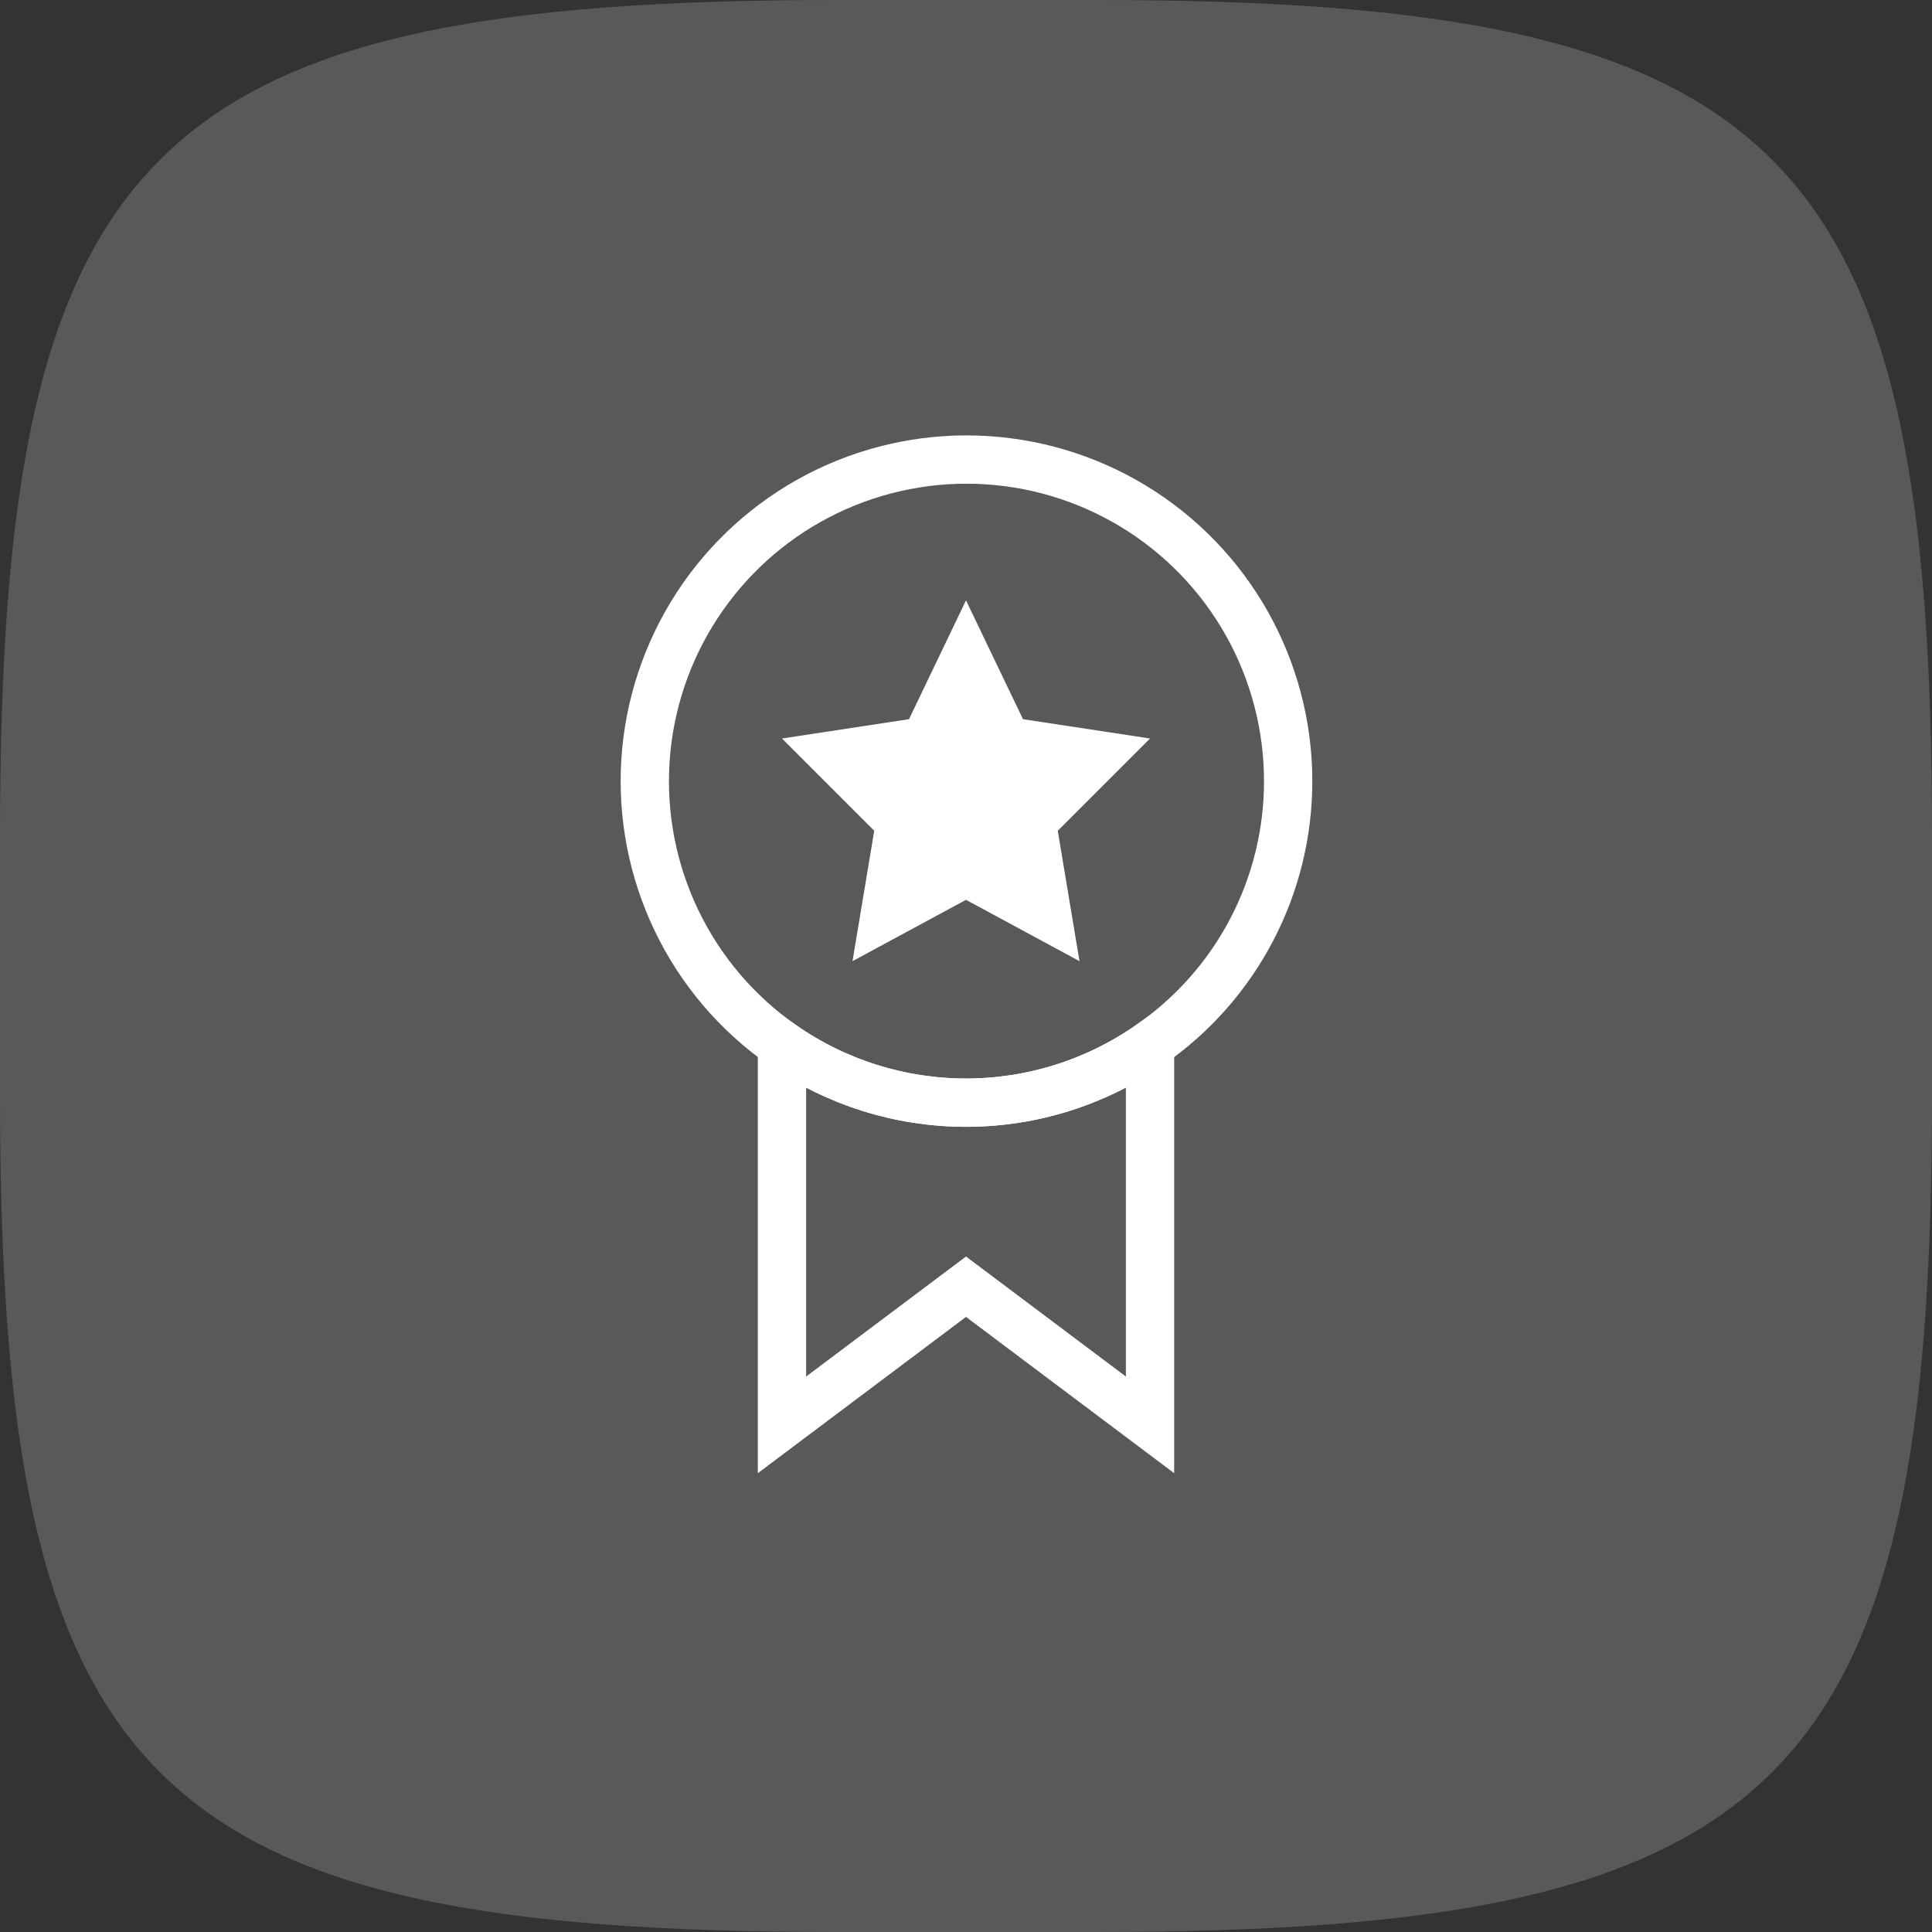 <svg width="80" height="80" viewBox="0 0 80 80" fill="none" xmlns="http://www.w3.org/2000/svg">
<rect x="0" y="0" width="80" height="80" fill="#333333" stroke="none"/>
<g clip-path="url(#clip0_38_275)">
<path d="M0 34.624C0 6.111 6.111 0 34.624 0H45.376C73.889 0 80 6.111 80 34.624V45.376C80 73.889 73.889 80 45.376 80H34.624C6.111 80 0 73.889 0 45.376V34.624Z" fill="#58595B"/>
<path d="M53.34 32.34C53.342 34.487 52.822 36.603 51.826 38.505C50.83 40.407 49.386 42.039 47.62 43.26C45.386 44.822 42.726 45.659 40 45.659C37.274 45.659 34.614 44.822 32.38 43.26C30.505 41.947 29 40.174 28.011 38.111C27.021 36.047 26.579 33.764 26.728 31.48C26.878 29.196 27.613 26.99 28.863 25.073C30.113 23.156 31.836 21.593 33.866 20.536C35.895 19.479 38.163 18.962 40.45 19.036C42.738 19.11 44.967 19.772 46.924 20.958C48.882 22.144 50.5 23.815 51.624 25.808C52.747 27.802 53.339 30.052 53.34 32.34Z" stroke="white" stroke-width="2" stroke-miterlimit="10" stroke-linecap="square"/>
<path d="M40 24.86L42.36 29.78L47.62 30.58L43.8 34.4L44.7 39.8L40 37.26L35.3 39.8L36.2 34.4L32.38 30.58L37.64 29.78L40 24.86Z" fill="white"/>
<path d="M47.62 43.26V59L40 53.28L32.38 59V43.26C34.614 44.822 37.274 45.659 40 45.659C42.726 45.659 45.386 44.822 47.62 43.26Z" stroke="white" stroke-width="2" stroke-miterlimit="10" stroke-linecap="square"/>
</g>
<defs>
<clipPath id="clip0_38_275">
<rect width="80" height="80" fill="white"/>
</clipPath>
</defs>
</svg>
